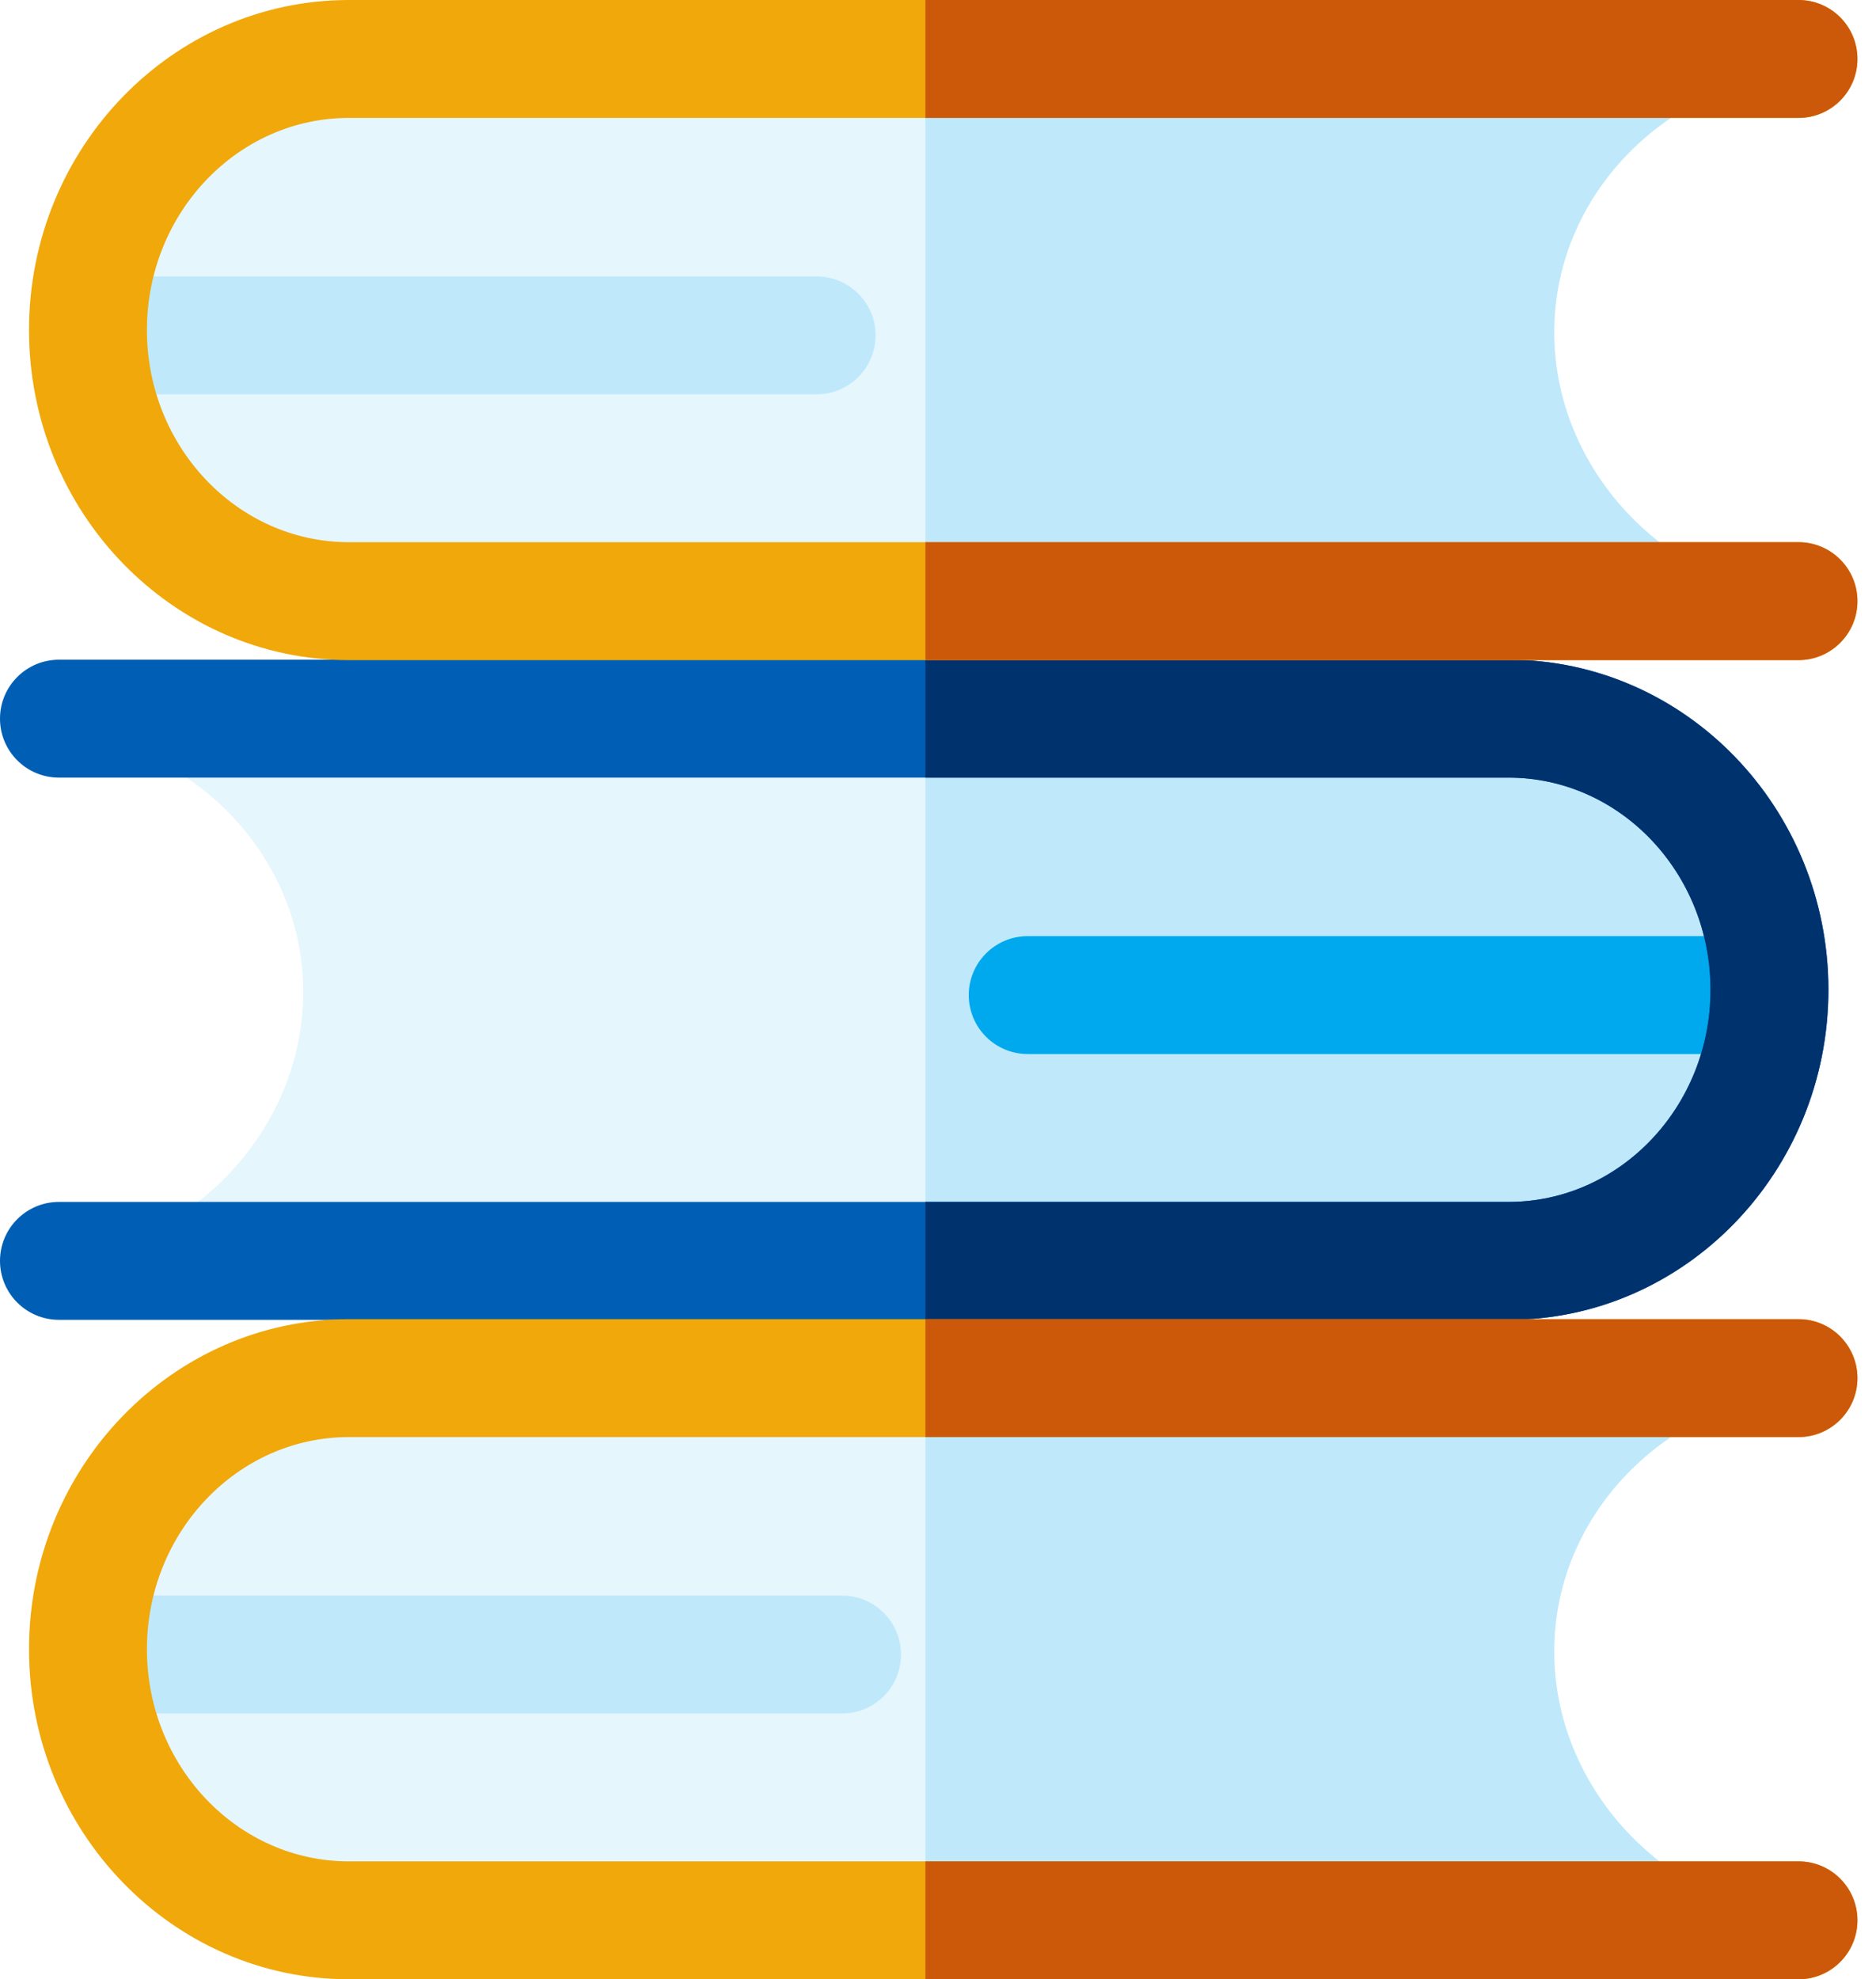 <svg xmlns="http://www.w3.org/2000/svg" width="91" height="96" viewBox="0 0 91 96"><g fill="none"><path fill="#E5F6FD" d="M88.974,3.315 C81.473,3.315 75.391,9.047 75.391,16.117 C75.391,23.187 81.473,29.217 88.974,29.217 L18.332,29.217 C11.31,29.217 5.617,23.419 5.617,16.266 C5.617,9.114 11.31,3.315 18.332,3.315 L88.974,3.315 Z"/><path fill="#BFE9FB" d="M88.974,3.315 L44.89,3.315 L44.89,29.217 L88.974,29.217 C81.473,29.217 75.391,23.187 75.391,16.117 C75.391,9.047 81.473,3.315 88.974,3.315 Z"/><path fill="#E5F6FD" d="M88.974,67.299 C81.473,67.299 75.391,73.03 75.391,80.1 C75.391,87.171 81.473,93.2 88.974,93.2 L18.332,93.2 C11.31,93.2 5.617,87.402 5.617,80.25 C5.617,73.097 11.31,67.299 18.332,67.299 L88.974,67.299 Z"/><path fill="#BFE9FB" d="M88.974,67.299 L44.89,67.299 L44.89,93.2 L88.974,93.2 C81.473,93.2 75.391,87.17 75.391,80.1 C75.391,73.03 81.473,67.299 88.974,67.299 Z"/><path fill="#E5F6FD" d="M1.126,35.313 C8.628,35.313 14.709,41.045 14.709,48.115 C14.709,55.185 8.628,61.215 1.126,61.215 L71.769,61.215 C78.791,61.215 84.484,55.416 84.484,48.264 C84.484,41.112 78.791,35.313 71.769,35.313 L1.126,35.313 Z"/><path fill="#BFE9FB" d="M71.768 35.313 44.89 35.313 44.89 61.215 71.768 61.215C78.791 61.215 84.484 55.416 84.484 48.264 84.484 41.112 78.791 35.313 71.768 35.313ZM39.612 19.126 5.063 19.126C3.483 19.126 2.203 17.845 2.203 16.266 2.203 14.687 3.483 13.406 5.063 13.406L39.612 13.406C41.191 13.406 42.472 14.687 42.472 16.266 42.472 17.845 41.191 19.126 39.612 19.126Z"/><path fill="#00A9ED" d="M84.401,51.124 L49.852,51.124 C48.273,51.124 46.992,49.843 46.992,48.264 C46.992,46.685 48.273,45.405 49.852,45.405 L84.401,45.405 C85.981,45.405 87.261,46.685 87.261,48.264 C87.261,49.843 85.981,51.124 84.401,51.124 Z"/><path fill="#BFE9FB" d="M40.846,83.109 L6.296,83.109 C4.717,83.109 3.436,81.829 3.436,80.249 C3.436,78.67 4.717,77.39 6.296,77.39 L40.846,77.39 C42.425,77.39 43.705,78.67 43.705,80.249 C43.705,81.829 42.425,83.109 40.846,83.109 Z"/><path fill="#005FB4" d="M2.86,64.015 L73.175,64.015 C81.731,64.015 88.692,56.834 88.692,48.006 C88.692,39.179 81.731,31.998 73.175,31.998 L2.86,31.998 C1.28,31.998 0,33.278 0,34.857 C0,36.437 1.28,37.717 2.86,37.717 L73.175,37.717 C78.578,37.717 82.972,42.333 82.972,48.007 C82.972,53.68 78.578,58.296 73.175,58.296 L2.86,58.296 C1.28,58.296 0,59.576 0,61.155 C0,62.735 1.28,64.015 2.86,64.015 Z"/><path fill="#00326E" d="M73.175,31.998 L44.89,31.998 L44.89,37.717 L73.175,37.717 C78.577,37.717 82.972,42.333 82.972,48.006 C82.972,53.68 78.577,58.296 73.175,58.296 L44.89,58.296 L44.89,64.015 L73.175,64.015 C81.731,64.015 88.691,56.834 88.691,48.006 C88.691,39.179 81.731,31.998 73.175,31.998 Z"/><path fill="#F0A80B" d="M87.24,32.017 L16.924,32.017 C8.368,32.017 1.408,24.836 1.408,16.008 C1.408,7.181 8.368,0 16.924,0 L87.24,0 C88.819,0 90.099,1.28 90.099,2.86 C90.099,4.439 88.819,5.719 87.24,5.719 L16.924,5.719 C11.522,5.719 7.127,10.335 7.127,16.008 C7.127,21.682 11.522,26.298 16.924,26.298 L87.24,26.298 C88.819,26.298 90.099,27.578 90.099,29.158 C90.099,30.737 88.819,32.017 87.24,32.017 Z"/><path fill="#CC590A" d="M90.1 29.158C90.1 27.578 88.82 26.298 87.24 26.298L44.889 26.298 44.889 32.017 87.24 32.017C88.82 32.017 90.1 30.737 90.1 29.158ZM87.24 0 44.889 0 44.889 5.719 87.24 5.719C88.82 5.719 90.1 4.439 90.1 2.859 90.1 1.28 88.82 0 87.24 0Z"/><path fill="#F0A80B" d="M87.24,96 L16.924,96 C8.368,96 1.408,88.819 1.408,79.992 C1.408,71.164 8.368,63.983 16.924,63.983 L87.24,63.983 C88.819,63.983 90.099,65.263 90.099,66.843 C90.099,68.422 88.819,69.702 87.24,69.702 L16.924,69.702 C11.522,69.702 7.127,74.318 7.127,79.992 C7.127,85.666 11.522,90.282 16.924,90.282 L87.24,90.282 C88.819,90.282 90.099,91.562 90.099,93.141 C90.099,94.72 88.819,96 87.24,96 Z"/><path fill="#CC590A" d="M90.1 93.141C90.1 91.561 88.82 90.281 87.24 90.281L44.889 90.281 44.889 96 87.24 96C88.82 96 90.1 94.72 90.1 93.141ZM87.24 63.983 44.889 63.983 44.889 69.702 87.24 69.702C88.82 69.702 90.1 68.422 90.1 66.843 90.1 65.263 88.82 63.983 87.24 63.983Z"/></g></svg>